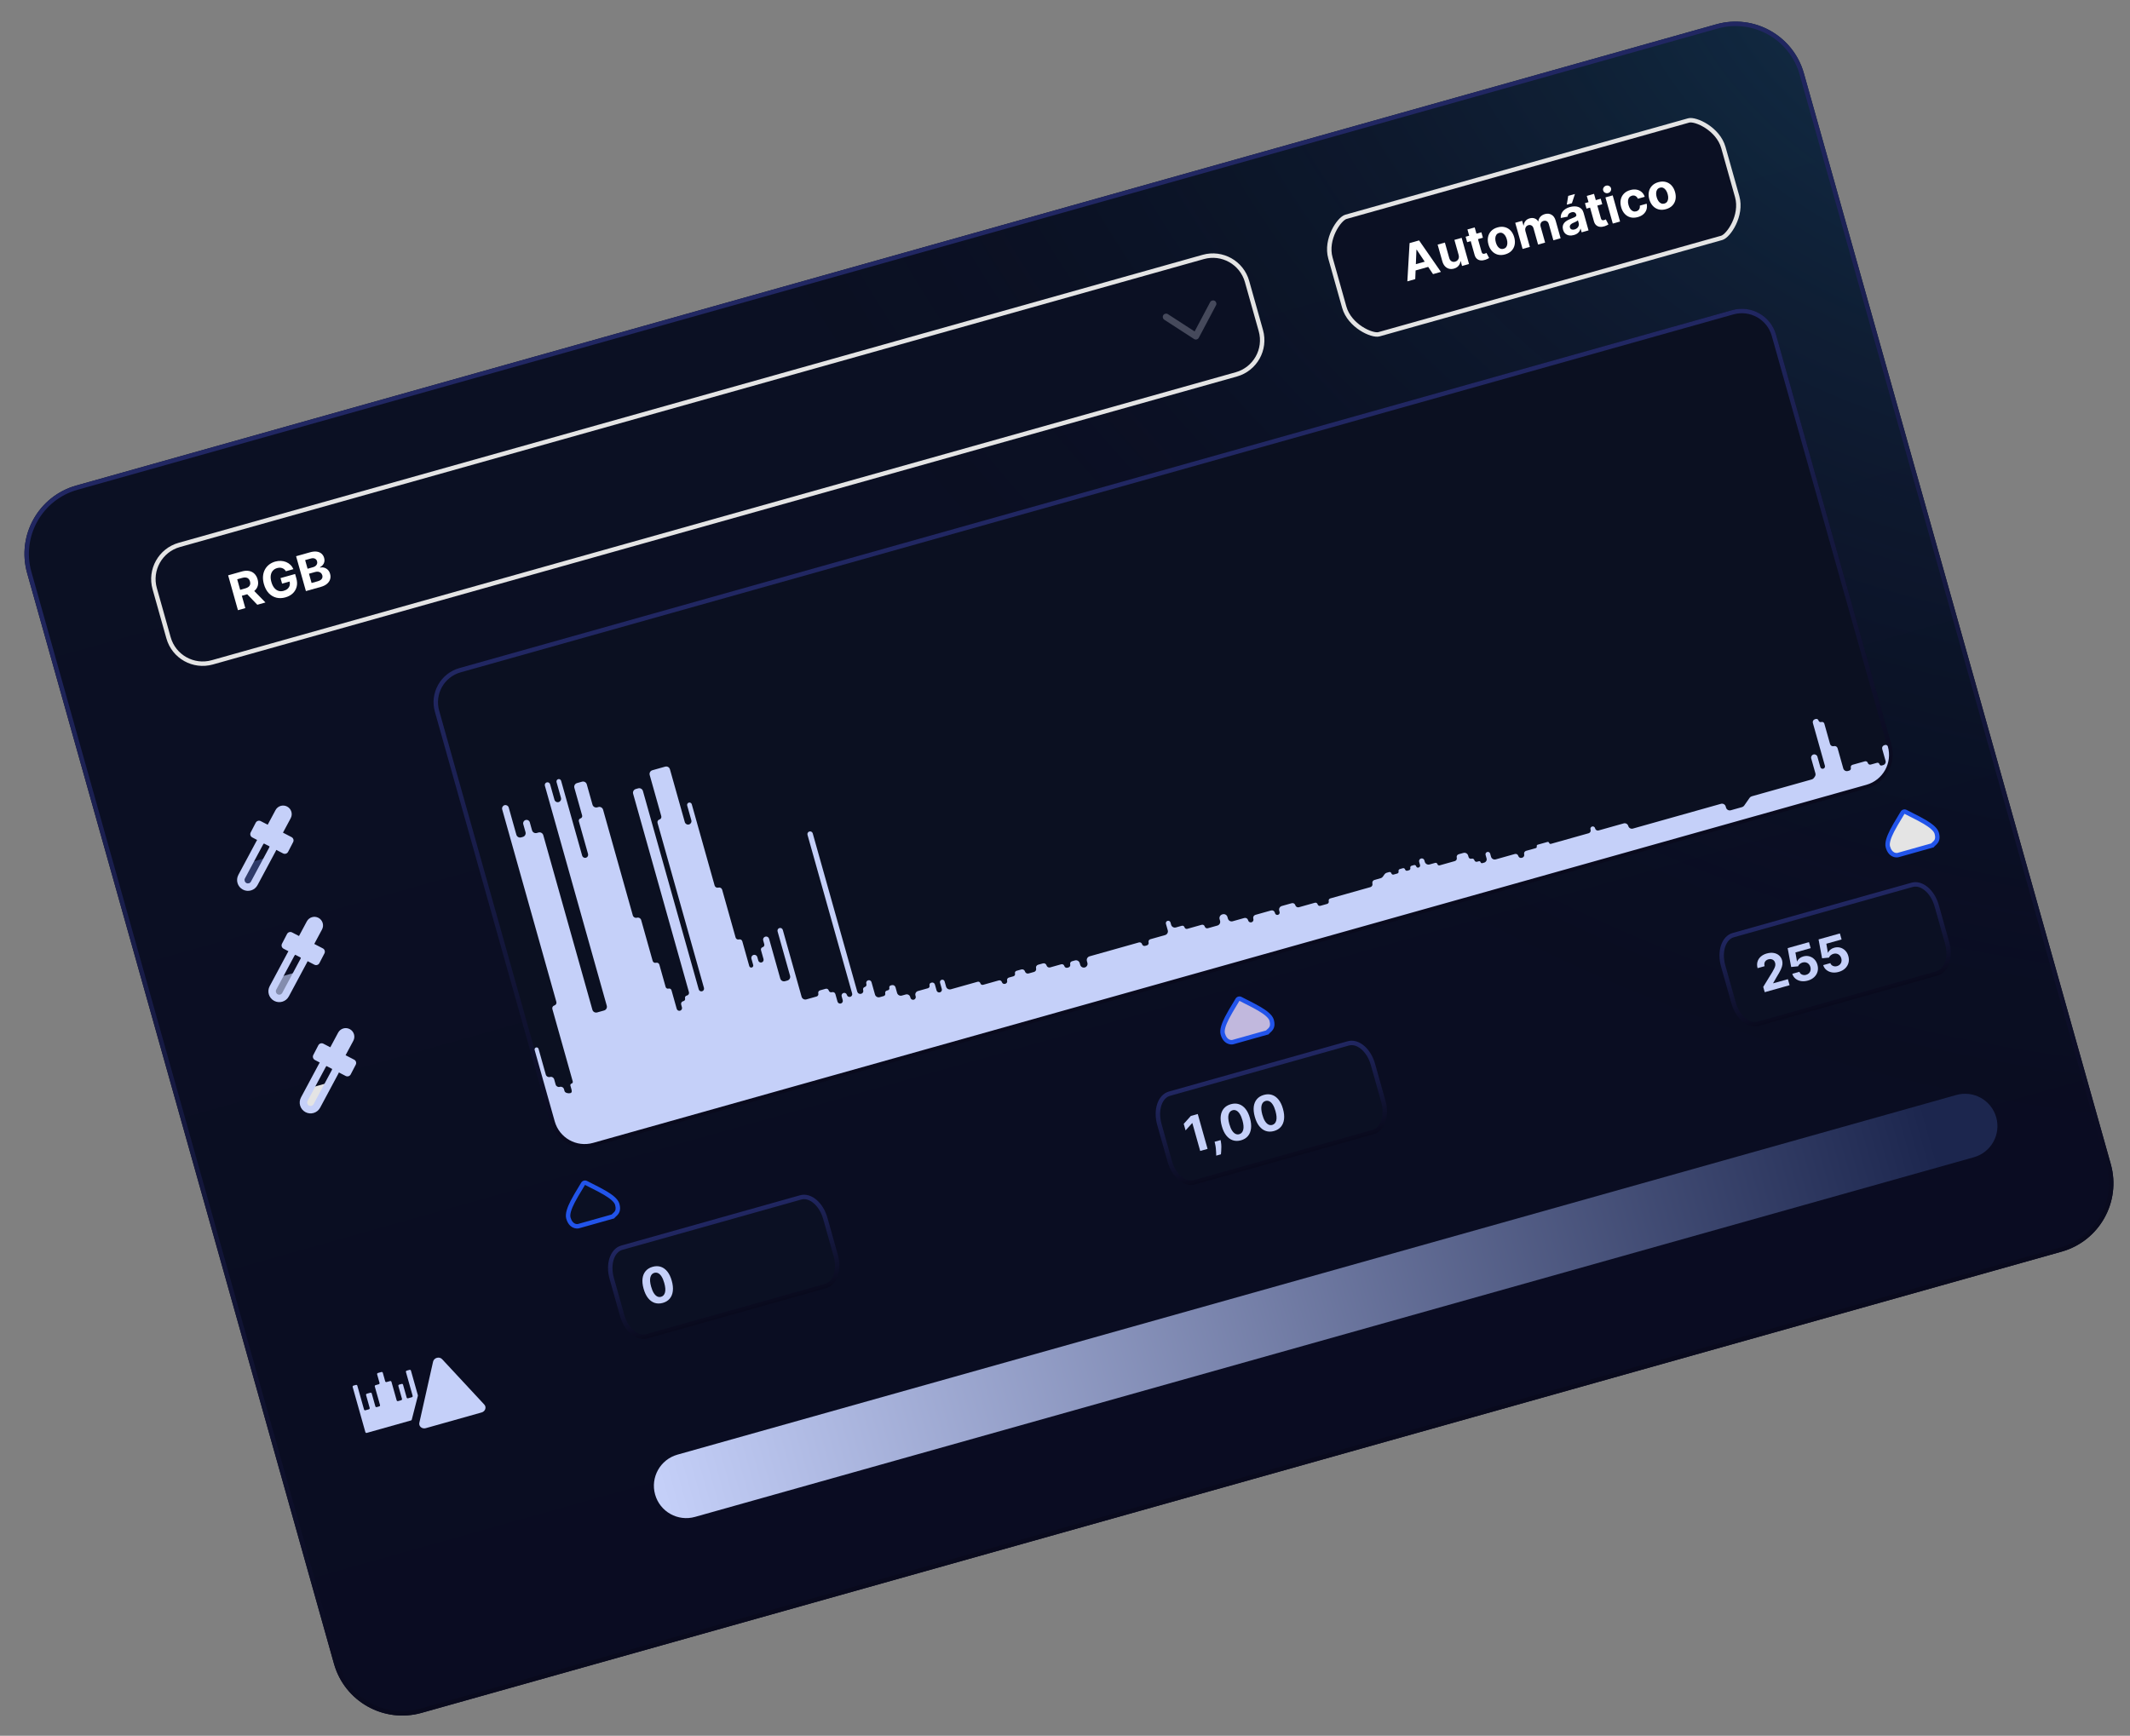 <svg xmlns="http://www.w3.org/2000/svg" width="265" height="216" viewBox="0 0 265 216" fill="none"><rect x="0" y="0" width="265" height="216" fill="#808080" stroke="none"/><path d="M3.375 71.313C2.054 66.617 4.79 61.74 9.486 60.419L213.537 3.022C218.232 1.701 223.11 4.437 224.43 9.133L262.608 144.859C263.929 149.555 261.193 154.432 256.498 155.753L52.447 213.15C47.751 214.471 42.874 211.735 41.553 207.039L3.375 71.313Z" fill="url(#paint0_linear_107_2094)"></path><path d="M3.375 71.313C2.054 66.617 4.79 61.74 9.486 60.419L213.537 3.022C218.232 1.701 223.11 4.437 224.43 9.133L262.608 144.859C263.929 149.555 261.193 154.432 256.498 155.753L52.447 213.15C47.751 214.471 42.874 211.735 41.553 207.039L3.375 71.313Z" fill="url(#paint1_radial_107_2094)" fill-opacity="0.2"></path><path fill-rule="evenodd" clip-rule="evenodd" d="M213.686 3.554L9.635 60.95C5.233 62.189 2.668 66.761 3.907 71.163L42.085 206.89C43.323 211.292 47.895 213.857 52.297 212.618L256.348 155.222C260.751 153.983 263.315 149.411 262.077 145.009L223.899 9.282C222.661 4.88 218.088 2.315 213.686 3.554ZM9.486 60.419C4.79 61.74 2.054 66.617 3.375 71.313L41.553 207.039C42.874 211.735 47.751 214.471 52.447 213.15L256.498 155.753C261.193 154.432 263.929 149.555 262.608 144.859L224.43 9.133C223.11 4.437 218.232 1.701 213.537 3.022L9.486 60.419Z" fill="url(#paint2_linear_107_2094)"></path><path d="M76.105 159.079C75.607 157.307 76.169 155.599 77.361 155.264L99.614 149.005C100.806 148.669 102.176 149.834 102.674 151.605L103.971 156.216C104.469 157.988 103.907 159.695 102.716 160.031L80.462 166.29C79.27 166.626 77.9 165.461 77.402 163.69L76.105 159.079Z" fill="#0B1023"></path><path fill-rule="evenodd" clip-rule="evenodd" d="M75.837 156.547C76.083 155.8 76.575 155.199 77.286 154.999L99.54 148.739C100.251 148.539 100.984 148.796 101.583 149.305C102.184 149.816 102.678 150.6 102.94 151.531L104.237 156.142C104.499 157.073 104.486 158 104.239 158.749C103.994 159.496 103.502 160.097 102.79 160.297L80.537 166.557C79.826 166.757 79.093 166.5 78.493 165.991C77.893 165.48 77.398 164.696 77.136 163.765L75.84 159.154C75.578 158.223 75.591 157.296 75.837 156.547ZM76.361 156.72C76.154 157.351 76.135 158.164 76.371 159.005L77.668 163.615C77.904 164.456 78.344 165.14 78.851 165.57C79.359 166.002 79.907 166.16 80.388 166.025L102.641 159.766C103.122 159.63 103.507 159.21 103.715 158.576C103.923 157.945 103.942 157.132 103.706 156.291L102.409 151.68C102.172 150.84 101.732 150.156 101.226 149.726C100.717 149.294 100.169 149.136 99.689 149.271L77.436 155.53C76.955 155.665 76.57 156.086 76.361 156.72Z" fill="url(#paint3_linear_107_2094)"></path><path d="M144.239 139.914C143.74 138.142 144.302 136.434 145.494 136.099L167.747 129.84C168.939 129.504 170.309 130.669 170.808 132.44L172.105 137.051C172.603 138.823 172.041 140.53 170.849 140.866L148.596 147.125C147.404 147.46 146.034 146.296 145.536 144.525L144.239 139.914Z" fill="#0B1023"></path><path fill-rule="evenodd" clip-rule="evenodd" d="M143.97 137.382C144.216 136.635 144.708 136.034 145.419 135.834L167.673 129.574C168.384 129.374 169.117 129.631 169.716 130.14C170.317 130.651 170.811 131.435 171.073 132.366L172.37 136.977C172.632 137.908 172.619 138.835 172.373 139.584C172.127 140.331 171.635 140.932 170.924 141.132L148.67 147.391C147.959 147.592 147.226 147.335 146.627 146.826C146.026 146.315 145.532 145.531 145.27 144.6L143.973 139.989C143.711 139.058 143.724 138.131 143.97 137.382ZM144.495 137.555C144.287 138.186 144.268 138.999 144.504 139.839L145.801 144.45C146.037 145.291 146.478 145.975 146.984 146.405C147.492 146.837 148.04 146.995 148.521 146.86L170.774 140.601C171.255 140.465 171.64 140.045 171.848 139.411C172.056 138.78 172.075 137.966 171.839 137.126L170.542 132.515C170.305 131.675 169.865 130.991 169.359 130.561C168.851 130.129 168.303 129.971 167.822 130.106L145.569 136.365C145.088 136.5 144.703 136.921 144.495 137.555Z" fill="url(#paint4_linear_107_2094)"></path><path d="M214.381 120.185C213.882 118.414 214.445 116.706 215.636 116.371L237.89 110.111C239.082 109.776 240.452 110.94 240.95 112.712L242.247 117.323C242.745 119.094 242.183 120.802 240.991 121.137L218.738 127.397C217.546 127.732 216.176 126.568 215.678 124.796L214.381 120.185Z" fill="#0B1023"></path><path fill-rule="evenodd" clip-rule="evenodd" d="M214.113 117.652C214.359 116.904 214.85 116.303 215.562 116.103L237.815 109.844C238.526 109.644 239.259 109.9 239.859 110.41C240.46 110.92 240.954 111.704 241.216 112.635L242.513 117.246C242.775 118.178 242.762 119.104 242.515 119.853C242.269 120.601 241.777 121.201 241.066 121.401L218.813 127.661C218.101 127.861 217.368 127.605 216.769 127.095C216.168 126.585 215.674 125.801 215.412 124.869L214.115 120.258C213.853 119.327 213.866 118.401 214.113 117.652ZM214.637 117.824C214.429 118.456 214.41 119.269 214.646 120.109L215.943 124.72C216.18 125.56 216.62 126.244 217.127 126.675C217.635 127.107 218.183 127.265 218.663 127.13L240.917 120.87C241.397 120.735 241.782 120.314 241.991 119.681C242.199 119.049 242.218 118.236 241.981 117.396L240.684 112.785C240.448 111.945 240.008 111.261 239.501 110.83C238.993 110.398 238.445 110.24 237.964 110.375L215.711 116.635C215.231 116.77 214.845 117.191 214.637 117.824Z" fill="url(#paint5_linear_107_2094)"></path><path d="M45.456 178.215L43.876 172.597C43.855 172.524 43.898 172.448 43.971 172.427L44.286 172.339C44.359 172.318 44.435 172.361 44.456 172.434L45.29 175.401C45.311 175.474 45.387 175.516 45.46 175.496L45.899 175.372C45.972 175.352 46.015 175.276 45.994 175.202L45.545 173.603C45.524 173.53 45.567 173.454 45.64 173.433L46.079 173.31C46.152 173.289 46.228 173.332 46.249 173.405L46.699 175.004C46.719 175.078 46.795 175.12 46.869 175.1L47.184 175.011C47.257 174.99 47.299 174.914 47.279 174.841L46.631 172.538C46.61 172.464 46.653 172.388 46.726 172.368L47.124 172.256C47.197 172.235 47.24 172.159 47.219 172.086L46.921 171.025C46.9 170.952 46.943 170.876 47.016 170.855L47.455 170.732C47.529 170.711 47.605 170.754 47.625 170.827L47.923 171.888C47.944 171.961 48.02 172.004 48.093 171.983L48.532 171.86C48.606 171.839 48.682 171.882 48.702 171.955L49.35 174.258C49.371 174.332 49.447 174.374 49.52 174.354L49.918 174.242C49.991 174.221 50.034 174.145 50.013 174.072L49.563 172.473C49.543 172.4 49.586 172.323 49.659 172.303L49.974 172.214C50.047 172.194 50.123 172.236 50.144 172.31L50.593 173.909C50.614 173.982 50.69 174.025 50.763 174.004L51.244 173.869C51.317 173.848 51.36 173.772 51.339 173.699L50.505 170.733C50.484 170.659 50.527 170.583 50.6 170.563L50.956 170.462C51.029 170.442 51.105 170.485 51.126 170.558L51.988 173.621C51.994 173.645 51.995 173.669 51.989 173.693L51.23 176.663C51.218 176.71 51.182 176.748 51.134 176.761L45.626 178.311C45.553 178.331 45.477 178.289 45.456 178.215Z" fill="#C5D0F9"></path><path d="M52.173 177.045L53.88 169.447C53.992 168.95 54.663 168.768 55.009 169.14L60.252 174.783C60.556 175.111 60.377 175.637 59.918 175.766L52.968 177.721C52.503 177.852 52.074 177.486 52.173 177.045Z" fill="#C5D0F9"></path><path d="M234.878 105.394C234.597 104.396 235.96 102.419 236.704 101.139C236.78 101.008 236.947 100.959 237.081 101.03C238.49 101.77 240.682 102.713 240.956 103.685C241.245 104.714 240.64 104.897 240.414 105.199L236.13 106.404C235.931 106.46 235.177 106.457 234.878 105.394Z" fill="#E4E4E4"></path><path fill-rule="evenodd" clip-rule="evenodd" d="M236.944 101.276C236.944 101.276 236.943 101.277 236.942 101.278C236.82 101.488 236.685 101.712 236.544 101.944C236.245 102.439 235.921 102.973 235.652 103.498C235.457 103.881 235.298 104.244 235.205 104.565C235.111 104.893 235.094 105.144 235.144 105.32C235.275 105.788 235.494 105.986 235.666 106.073C235.851 106.167 236.018 106.149 236.055 106.139L240.258 104.957C240.312 104.898 240.372 104.845 240.421 104.801C240.431 104.792 240.441 104.783 240.45 104.775C240.532 104.701 240.598 104.637 240.649 104.561C240.738 104.43 240.818 104.214 240.69 103.76C240.643 103.593 240.501 103.395 240.25 103.171C240.003 102.951 239.676 102.729 239.304 102.508C238.798 102.208 238.234 101.925 237.7 101.656C237.441 101.525 237.189 101.398 236.953 101.275C236.952 101.274 236.951 101.274 236.951 101.274C236.95 101.274 236.949 101.274 236.948 101.274C236.946 101.275 236.945 101.275 236.944 101.276ZM236.465 101.001C236.615 100.742 236.944 100.646 237.21 100.786C237.428 100.901 237.671 101.023 237.924 101.15C238.468 101.424 239.063 101.724 239.585 102.033C239.971 102.262 240.332 102.505 240.617 102.758C240.897 103.008 241.132 103.292 241.221 103.611C241.383 104.186 241.305 104.577 241.107 104.87C241.015 105.005 240.905 105.108 240.819 105.185C240.808 105.195 240.798 105.205 240.788 105.214C240.711 105.282 240.667 105.322 240.635 105.365L240.579 105.44L236.205 106.67C236.042 106.716 235.733 106.725 235.417 106.566C235.088 106.399 234.78 106.064 234.612 105.47C234.522 105.147 234.57 104.777 234.675 104.412C234.782 104.042 234.958 103.644 235.161 103.247C235.438 102.705 235.781 102.138 236.086 101.635C236.223 101.408 236.353 101.194 236.465 101.001Z" fill="#2254EA"></path><path d="M70.714 151.572C70.433 150.574 71.796 148.597 72.54 147.317C72.616 147.185 72.783 147.137 72.917 147.208C74.326 147.947 76.518 148.891 76.792 149.863C77.081 150.892 76.475 151.074 76.25 151.377L71.966 152.582C71.766 152.638 71.013 152.635 70.714 151.572Z" fill="#0B1023"></path><path fill-rule="evenodd" clip-rule="evenodd" d="M72.781 147.454C72.78 147.454 72.779 147.455 72.778 147.456C72.656 147.666 72.521 147.889 72.38 148.122C72.081 148.617 71.757 149.151 71.488 149.676C71.293 150.059 71.134 150.422 71.041 150.743C70.947 151.07 70.93 151.322 70.98 151.498C71.112 151.966 71.33 152.164 71.502 152.251C71.687 152.344 71.854 152.327 71.891 152.317L76.094 151.135C76.148 151.076 76.208 151.023 76.257 150.979C76.267 150.97 76.277 150.961 76.286 150.953C76.368 150.879 76.434 150.815 76.486 150.738C76.574 150.607 76.654 150.392 76.526 149.938C76.479 149.77 76.337 149.572 76.086 149.348C75.839 149.129 75.512 148.907 75.14 148.686C74.634 148.386 74.071 148.102 73.536 147.834C73.277 147.703 73.025 147.576 72.789 147.452C72.788 147.452 72.787 147.452 72.787 147.452C72.786 147.452 72.785 147.452 72.784 147.452C72.782 147.452 72.781 147.453 72.781 147.454ZM72.301 147.179C72.451 146.92 72.78 146.824 73.046 146.964C73.264 147.078 73.507 147.2 73.76 147.328C74.304 147.602 74.899 147.902 75.421 148.211C75.807 148.44 76.168 148.682 76.453 148.936C76.733 149.185 76.968 149.47 77.058 149.788C77.219 150.364 77.141 150.754 76.943 151.048C76.851 151.183 76.742 151.285 76.655 151.363C76.644 151.373 76.634 151.382 76.624 151.391C76.547 151.46 76.503 151.5 76.471 151.542L76.415 151.618L72.041 152.848C71.878 152.894 71.569 152.903 71.253 152.743C70.924 152.577 70.616 152.242 70.448 151.647C70.358 151.325 70.406 150.954 70.511 150.59C70.618 150.22 70.794 149.821 70.997 149.425C71.275 148.882 71.617 148.316 71.922 147.812C72.059 147.586 72.189 147.372 72.301 147.179Z" fill="#2254EA"></path><path d="M152.132 128.67C151.851 127.671 153.213 125.694 153.957 124.414C154.034 124.283 154.201 124.235 154.335 124.305C155.744 125.045 157.936 125.988 158.209 126.96C158.499 127.99 157.893 128.172 157.668 128.474L153.383 129.68C153.184 129.736 152.431 129.733 152.132 128.67Z" fill="#C1B8DD"></path><path fill-rule="evenodd" clip-rule="evenodd" d="M154.198 124.55C154.198 124.551 154.197 124.551 154.196 124.553C154.074 124.763 153.939 124.986 153.798 125.218C153.499 125.713 153.175 126.248 152.906 126.773C152.711 127.155 152.552 127.518 152.459 127.84C152.365 128.167 152.348 128.418 152.398 128.595C152.529 129.062 152.748 129.261 152.92 129.347C153.105 129.441 153.272 129.424 153.309 129.413L157.512 128.231C157.566 128.172 157.626 128.119 157.675 128.075C157.685 128.066 157.695 128.058 157.704 128.05C157.786 127.976 157.852 127.911 157.903 127.835C157.992 127.704 158.072 127.489 157.944 127.034C157.897 126.867 157.755 126.669 157.504 126.445C157.257 126.225 156.93 126.004 156.557 125.783C156.052 125.483 155.488 125.199 154.954 124.93C154.695 124.8 154.443 124.673 154.207 124.549C154.206 124.549 154.205 124.548 154.205 124.548C154.204 124.548 154.203 124.548 154.202 124.549C154.2 124.549 154.199 124.55 154.198 124.55ZM153.719 124.275C153.869 124.017 154.197 123.921 154.464 124.06C154.682 124.175 154.925 124.297 155.178 124.425C155.722 124.699 156.317 124.998 156.839 125.308C157.225 125.537 157.586 125.779 157.871 126.033C158.151 126.282 158.386 126.566 158.475 126.885C158.637 127.46 158.559 127.851 158.361 128.144C158.269 128.28 158.159 128.382 158.073 128.46C158.062 128.47 158.052 128.479 158.042 128.488C157.965 128.557 157.921 128.597 157.889 128.639L157.833 128.714L153.458 129.945C153.296 129.99 152.987 130 152.671 129.84C152.342 129.674 152.034 129.339 151.866 128.744C151.776 128.421 151.824 128.051 151.929 127.687C152.036 127.317 152.212 126.918 152.415 126.522C152.692 125.979 153.035 125.412 153.34 124.909C153.477 124.682 153.607 124.468 153.719 124.275Z" fill="#2254EA"></path><path d="M33.057 106.769L30.594 107.462L29.944 109.621L31.095 110.267L33.057 106.769Z" fill="#2E3A68"></path><path fill-rule="evenodd" clip-rule="evenodd" d="M34.279 100.808C34.558 100.287 35.207 100.09 35.729 100.37C36.25 100.649 36.447 101.298 36.167 101.82L35.205 103.616L36.272 104.17C36.499 104.287 36.587 104.567 36.469 104.794L35.843 106.001C35.725 106.228 35.445 106.317 35.218 106.199L34.374 105.761C34.353 105.816 34.328 105.87 34.3 105.923L32.039 110.145C31.687 110.803 30.868 111.051 30.21 110.698C29.553 110.346 29.305 109.527 29.657 108.87L31.918 104.647C31.941 104.605 31.966 104.564 31.992 104.525L31.387 104.21C31.159 104.093 31.071 103.813 31.189 103.586L31.815 102.379C31.933 102.152 32.213 102.063 32.44 102.181L33.304 102.629L34.279 100.808ZM32.834 104.962C32.794 104.995 32.761 105.036 32.735 105.085L30.474 109.307C30.363 109.514 30.441 109.771 30.648 109.882C30.855 109.992 31.112 109.914 31.222 109.708L33.483 105.486C33.511 105.434 33.527 105.379 33.532 105.324L32.834 104.962Z" fill="#C5D0F9"></path><path d="M37.042 120.938L34.579 121.631L33.929 123.79L35.081 124.435L37.042 120.938Z" fill="#848DAE"></path><path fill-rule="evenodd" clip-rule="evenodd" d="M38.174 114.656C38.453 114.134 39.102 113.938 39.624 114.217C40.145 114.496 40.342 115.146 40.062 115.667L39.1 117.464L40.167 118.017C40.394 118.135 40.482 118.415 40.364 118.642L39.738 119.849C39.62 120.076 39.34 120.164 39.113 120.047L38.269 119.608C38.248 119.663 38.224 119.717 38.195 119.77L35.934 123.993C35.582 124.65 34.763 124.898 34.105 124.546C33.448 124.194 33.2 123.375 33.552 122.717L35.813 118.495C35.836 118.452 35.861 118.411 35.887 118.372L35.282 118.058C35.055 117.94 34.966 117.66 35.084 117.433L35.71 116.226C35.828 115.999 36.108 115.911 36.335 116.028L37.199 116.477L38.174 114.656ZM36.729 118.809C36.69 118.843 36.656 118.884 36.63 118.932L34.369 123.154C34.258 123.361 34.336 123.618 34.543 123.729C34.75 123.84 35.007 123.762 35.117 123.555L37.378 119.333C37.406 119.281 37.422 119.226 37.427 119.171L36.729 118.809Z" fill="#C5D0F9"></path><path d="M40.919 134.719L38.456 135.412L37.806 137.57L38.957 138.216L40.919 134.719Z" fill="#E4E4E4"></path><path fill-rule="evenodd" clip-rule="evenodd" d="M42.069 128.503C42.348 127.982 42.997 127.785 43.519 128.065C44.041 128.344 44.237 128.993 43.958 129.515L42.996 131.311L44.062 131.865C44.289 131.982 44.377 132.262 44.26 132.489L43.633 133.696C43.515 133.923 43.236 134.012 43.008 133.894L42.164 133.456C42.143 133.511 42.119 133.565 42.09 133.618L39.829 137.84C39.477 138.498 38.658 138.746 38.001 138.393C37.343 138.041 37.095 137.222 37.447 136.565L39.708 132.342C39.731 132.3 39.756 132.259 39.782 132.22L39.177 131.905C38.95 131.787 38.861 131.508 38.979 131.281L39.605 130.074C39.723 129.847 40.003 129.758 40.23 129.876L41.094 130.324L42.069 128.503ZM40.624 132.657C40.585 132.69 40.551 132.731 40.525 132.78L38.264 137.002C38.154 137.209 38.231 137.466 38.438 137.577C38.645 137.687 38.902 137.609 39.013 137.403L41.273 133.18C41.301 133.129 41.317 133.074 41.322 133.019L40.624 132.657Z" fill="#C5D0F9"></path><path d="M54.107 88.581C53.446 86.233 54.814 83.795 57.162 83.134L215.514 38.592C217.862 37.932 220.301 39.3 220.961 41.647L235.31 92.66C235.971 95.008 234.603 97.446 232.255 98.107L73.903 142.649C71.555 143.31 69.116 141.942 68.456 139.594L54.107 88.581Z" fill="#0B1021"></path><path fill-rule="evenodd" clip-rule="evenodd" d="M215.664 39.123L57.312 83.666C55.257 84.243 54.06 86.377 54.638 88.432L68.987 139.444C69.565 141.499 71.699 142.696 73.753 142.118L232.105 97.576C234.16 96.998 235.357 94.864 234.779 92.809L220.43 41.797C219.852 39.742 217.718 38.545 215.664 39.123ZM57.162 83.134C54.814 83.795 53.446 86.233 54.107 88.581L68.456 139.594C69.116 141.942 71.555 143.31 73.903 142.649L232.255 98.107C234.603 97.446 235.971 95.008 235.31 92.66L220.961 41.647C220.301 39.3 217.862 37.932 215.514 38.592L57.162 83.134Z" fill="url(#paint6_linear_107_2094)"></path><path d="M82.46 162.134C82.095 162.235 81.756 162.234 81.443 162.13C81.132 162.025 80.858 161.824 80.622 161.526C80.387 161.228 80.204 160.841 80.071 160.366C79.938 159.893 79.895 159.47 79.941 159.097C79.988 158.724 80.118 158.414 80.331 158.167C80.544 157.918 80.832 157.742 81.196 157.64C81.559 157.538 81.895 157.538 82.206 157.639C82.518 157.74 82.792 157.938 83.027 158.232C83.261 158.524 83.444 158.907 83.576 159.38C83.71 159.856 83.754 160.283 83.707 160.66C83.663 161.037 83.535 161.352 83.323 161.603C83.112 161.855 82.824 162.032 82.46 162.134ZM82.246 161.373C82.494 161.304 82.658 161.123 82.736 160.831C82.814 160.539 82.782 160.143 82.64 159.644C82.547 159.315 82.436 159.05 82.307 158.85C82.179 158.65 82.038 158.512 81.884 158.436C81.731 158.36 81.572 158.346 81.407 158.392C81.16 158.462 80.997 158.641 80.918 158.93C80.839 159.219 80.869 159.61 81.006 160.103C81.1 160.437 81.211 160.706 81.34 160.91C81.471 161.113 81.613 161.253 81.767 161.33C81.921 161.405 82.081 161.42 82.246 161.373Z" fill="#C5D0F9"></path><path d="M158.504 140.744C158.139 140.846 157.8 140.844 157.488 140.74C157.176 140.636 156.902 140.434 156.666 140.136C156.431 139.838 156.248 139.452 156.116 138.977C155.983 138.503 155.939 138.08 155.985 137.708C156.033 137.334 156.163 137.024 156.375 136.777C156.589 136.528 156.877 136.352 157.24 136.25C157.603 136.148 157.94 136.148 158.25 136.25C158.562 136.351 158.836 136.548 159.071 136.842C159.306 137.134 159.489 137.517 159.62 137.991C159.754 138.467 159.798 138.893 159.752 139.271C159.707 139.648 159.579 139.962 159.368 140.213C159.156 140.465 158.869 140.642 158.504 140.744ZM158.29 139.984C158.539 139.914 158.702 139.733 158.78 139.441C158.858 139.15 158.826 138.754 158.684 138.254C158.591 137.925 158.48 137.66 158.351 137.461C158.223 137.26 158.082 137.122 157.928 137.047C157.776 136.971 157.617 136.956 157.452 137.002C157.204 137.072 157.041 137.251 156.963 137.54C156.884 137.829 156.913 138.22 157.05 138.714C157.144 139.047 157.255 139.316 157.385 139.521C157.515 139.723 157.657 139.863 157.811 139.94C157.965 140.016 158.125 140.03 158.29 139.984Z" fill="#C5D0F9"></path><path d="M154.396 141.9C154.031 142.001 153.692 141.999 153.379 141.895C153.068 141.791 152.794 141.59 152.558 141.292C152.323 140.993 152.14 140.607 152.008 140.132C151.874 139.659 151.831 139.236 151.877 138.863C151.924 138.49 152.054 138.18 152.267 137.932C152.48 137.683 152.769 137.508 153.132 137.406C153.495 137.303 153.832 137.303 154.142 137.405C154.454 137.506 154.728 137.704 154.963 137.997C155.197 138.289 155.381 138.672 155.512 139.146C155.646 139.622 155.69 140.049 155.644 140.426C155.599 140.803 155.471 141.117 155.259 141.369C155.048 141.62 154.76 141.797 154.396 141.9ZM154.182 141.139C154.431 141.069 154.594 140.888 154.672 140.597C154.75 140.305 154.718 139.909 154.576 139.409C154.483 139.08 154.372 138.816 154.243 138.616C154.115 138.416 153.974 138.278 153.82 138.202C153.667 138.126 153.509 138.111 153.343 138.158C153.096 138.227 152.933 138.407 152.854 138.695C152.776 138.984 152.805 139.376 152.942 139.869C153.036 140.202 153.147 140.471 153.276 140.676C153.407 140.878 153.549 141.018 153.703 141.095C153.857 141.171 154.017 141.186 154.182 141.139Z" fill="#C5D0F9"></path><path d="M151.859 141.871L151.901 142.11C151.935 142.302 151.952 142.498 151.952 142.697C151.953 142.898 151.947 143.082 151.933 143.249C151.921 143.416 151.909 143.547 151.9 143.643L151.315 143.807C151.313 143.718 151.309 143.593 151.303 143.433C151.298 143.274 151.286 143.098 151.267 142.904C151.247 142.71 151.215 142.515 151.169 142.321L151.113 142.08L151.859 141.871Z" fill="#C5D0F9"></path><path d="M149.017 138.627L150.238 142.967L149.32 143.225L148.345 139.756L148.319 139.763L147.501 140.666L147.272 139.852L148.155 138.87L149.017 138.627Z" fill="#C5D0F9"></path><path d="M228.761 120.944C228.462 121.028 228.18 121.048 227.914 121.004C227.65 120.959 227.422 120.859 227.231 120.704C227.039 120.549 226.906 120.347 226.83 120.099L227.719 119.849C227.777 120.014 227.886 120.13 228.046 120.198C228.207 120.266 228.378 120.274 228.559 120.223C228.703 120.183 228.821 120.115 228.913 120.02C229.007 119.924 229.068 119.81 229.098 119.678C229.129 119.544 229.124 119.403 229.082 119.253C229.039 119.1 228.968 118.975 228.871 118.878C228.775 118.78 228.661 118.714 228.53 118.681C228.398 118.648 228.26 118.651 228.114 118.69C227.987 118.726 227.871 118.787 227.765 118.873C227.661 118.959 227.589 119.056 227.548 119.165L226.691 119.249L226.253 116.902L228.906 116.156L229.117 116.906L227.22 117.44L227.414 118.558L227.439 118.551C227.485 118.422 227.575 118.301 227.709 118.187C227.843 118.073 228.006 117.989 228.197 117.936C228.458 117.862 228.708 117.858 228.948 117.923C229.187 117.988 229.396 118.112 229.575 118.293C229.754 118.473 229.882 118.702 229.959 118.981C230.042 119.273 230.048 119.552 229.975 119.818C229.903 120.082 229.763 120.314 229.555 120.512C229.348 120.709 229.084 120.853 228.761 120.944Z" fill="#C5D0F9"></path><path d="M224.916 122.026C224.616 122.11 224.334 122.13 224.068 122.086C223.804 122.041 223.576 121.941 223.385 121.786C223.193 121.631 223.06 121.43 222.984 121.181L223.874 120.931C223.931 121.096 224.04 121.213 224.2 121.28C224.361 121.348 224.532 121.356 224.713 121.305C224.857 121.265 224.975 121.197 225.067 121.103C225.161 121.006 225.222 120.892 225.252 120.76C225.283 120.626 225.278 120.485 225.236 120.335C225.193 120.182 225.123 120.057 225.025 119.96C224.929 119.862 224.815 119.796 224.684 119.763C224.553 119.73 224.414 119.733 224.268 119.773C224.141 119.808 224.025 119.869 223.919 119.955C223.815 120.041 223.743 120.138 223.702 120.247L222.845 120.331L222.407 117.984L225.06 117.238L225.271 117.988L223.374 118.522L223.568 119.64L223.593 119.633C223.639 119.504 223.729 119.383 223.863 119.269C223.998 119.155 224.16 119.071 224.351 119.018C224.612 118.944 224.862 118.94 225.102 119.005C225.341 119.071 225.55 119.194 225.729 119.375C225.908 119.555 226.036 119.784 226.113 120.063C226.196 120.355 226.202 120.634 226.129 120.9C226.057 121.164 225.917 121.396 225.709 121.594C225.502 121.791 225.238 121.935 224.916 122.026Z" fill="#C5D0F9"></path><path d="M219.555 123.469L219.369 122.808L220.512 120.943C220.607 120.779 220.685 120.634 220.746 120.507C220.808 120.38 220.848 120.261 220.867 120.15C220.886 120.038 220.879 119.925 220.847 119.811C220.812 119.684 220.752 119.582 220.668 119.507C220.584 119.43 220.485 119.381 220.37 119.359C220.256 119.337 220.135 119.343 220.008 119.379C219.875 119.416 219.767 119.476 219.683 119.557C219.599 119.639 219.545 119.737 219.519 119.853C219.494 119.968 219.5 120.095 219.539 120.233L218.668 120.478C218.589 120.194 218.584 119.93 218.653 119.685C218.723 119.439 218.858 119.227 219.057 119.047C219.257 118.868 219.507 118.736 219.81 118.651C220.121 118.563 220.407 118.542 220.668 118.588C220.93 118.631 221.153 118.732 221.336 118.889C221.519 119.046 221.645 119.25 221.716 119.5C221.762 119.664 221.775 119.835 221.755 120.013C221.736 120.19 221.672 120.4 221.563 120.641C221.454 120.88 221.288 121.178 221.066 121.533L220.607 122.332L220.616 122.361L222.438 121.849L222.649 122.599L219.555 123.469Z" fill="#C5D0F9"></path><path d="M81.504 185.979C80.902 183.839 82.148 181.617 84.288 181.015L243.394 136.26C245.533 135.659 247.756 136.905 248.358 139.045C248.96 141.184 247.713 143.407 245.573 144.008L86.467 188.763C84.328 189.365 82.105 188.118 81.504 185.979Z" fill="url(#paint7_linear_107_2094)"></path><path d="M67.905 133.725L67.004 130.522C66.966 130.388 66.826 130.309 66.692 130.347C66.557 130.385 66.478 130.525 66.516 130.66L69.017 139.549C69.595 141.603 71.728 142.8 73.783 142.222L232.205 97.66C234.257 97.083 235.453 94.951 234.876 92.899C234.834 92.75 234.679 92.663 234.53 92.705L234.434 92.733C234.232 92.789 234.115 92.999 234.171 93.201L234.589 94.687C234.653 94.912 234.522 95.145 234.297 95.208L234.124 95.257C233.995 95.293 233.862 95.218 233.826 95.09C233.79 94.961 233.656 94.887 233.528 94.923L232.742 95.144C232.586 95.188 232.425 95.097 232.381 94.941C232.337 94.785 232.175 94.694 232.019 94.738L230.471 95.173C230.315 95.217 230.224 95.379 230.268 95.535C230.312 95.691 230.221 95.853 230.065 95.897L229.9 95.943C229.653 96.013 229.397 95.869 229.328 95.622L228.622 93.113C228.565 92.911 228.355 92.794 228.153 92.85C227.952 92.907 227.742 92.79 227.685 92.588L226.971 90.049C226.927 89.892 226.764 89.801 226.607 89.845L226.588 89.85C226.441 89.892 226.289 89.806 226.247 89.659C226.206 89.513 226.054 89.427 225.907 89.469L225.807 89.497C225.605 89.553 225.487 89.763 225.544 89.965L227.043 95.293C227.087 95.45 226.996 95.613 226.838 95.657C226.681 95.702 226.518 95.61 226.474 95.453L226.111 94.164C226.051 93.951 225.83 93.827 225.617 93.887C225.404 93.947 225.279 94.168 225.339 94.381L225.86 96.234C225.9 96.372 225.874 96.521 225.791 96.639L225.676 96.804C225.613 96.894 225.52 96.96 225.413 96.99L217.942 99.092C217.835 99.122 217.742 99.188 217.678 99.278L216.999 100.248C216.935 100.339 216.842 100.405 216.736 100.435L215.331 100.83C215.076 100.901 214.811 100.753 214.739 100.497L214.7 100.359C214.628 100.104 214.363 99.955 214.108 100.027L203.154 103.108C202.906 103.178 202.649 103.033 202.58 102.786C202.51 102.538 202.253 102.394 202.005 102.464L198.885 103.341C198.702 103.393 198.511 103.286 198.459 103.103L198.446 103.055C198.402 102.898 198.239 102.806 198.082 102.85C197.924 102.895 197.833 103.058 197.877 103.215L197.891 103.263C197.942 103.446 197.835 103.637 197.652 103.688L192.949 105.011C192.857 105.037 192.762 104.983 192.736 104.892C192.711 104.8 192.615 104.746 192.524 104.772L191.312 105.113C191.22 105.139 191.167 105.234 191.192 105.326C191.218 105.418 191.165 105.513 191.073 105.539L189.865 105.879C189.681 105.93 189.574 106.121 189.626 106.304C189.678 106.487 189.571 106.678 189.387 106.73L189.32 106.748C189.137 106.8 188.946 106.693 188.895 106.51C188.843 106.326 188.653 106.219 188.469 106.271L186.094 106.939C185.839 107.011 185.574 106.862 185.502 106.607L185.394 106.224C185.35 106.067 185.187 105.976 185.03 106.02C184.873 106.064 184.781 106.227 184.826 106.384L184.949 106.823C185.012 107.047 184.881 107.28 184.657 107.343L184.417 107.411C184.325 107.437 184.23 107.383 184.204 107.292C184.178 107.2 184.083 107.147 183.991 107.172L183.773 107.234C183.626 107.275 183.474 107.19 183.432 107.043C183.391 106.896 183.239 106.811 183.092 106.852L183.073 106.857C182.916 106.901 182.753 106.81 182.709 106.653L182.657 106.469C182.585 106.214 182.32 106.065 182.065 106.137L181.478 106.302C181.294 106.354 181.187 106.544 181.239 106.728C181.291 106.911 181.184 107.102 181 107.153L179.11 107.685C178.991 107.719 178.867 107.649 178.834 107.53C178.8 107.411 178.677 107.341 178.557 107.375L177.854 107.573C177.599 107.644 177.333 107.496 177.262 107.24L177.212 107.064C177.162 106.885 176.975 106.78 176.796 106.831C176.616 106.881 176.512 107.068 176.562 107.247L176.673 107.642C176.711 107.776 176.632 107.916 176.498 107.954L176.47 107.962C176.351 107.995 176.227 107.926 176.193 107.807C176.16 107.687 176.036 107.618 175.917 107.652L175.617 107.736C175.498 107.769 175.428 107.893 175.462 108.012C175.495 108.132 175.426 108.256 175.307 108.289L175.088 108.35C174.969 108.384 174.845 108.315 174.812 108.195C174.778 108.076 174.654 108.007 174.535 108.04L174.154 108.147C174.035 108.181 173.966 108.305 173.999 108.424C174.033 108.543 173.963 108.667 173.844 108.7L173.382 108.83C173.263 108.864 173.139 108.795 173.105 108.675C173.072 108.556 172.948 108.487 172.829 108.52L172.519 108.607C172.412 108.637 172.319 108.703 172.256 108.794L172.045 109.094C171.982 109.185 171.889 109.25 171.782 109.28L170.996 109.502C170.803 109.556 170.691 109.756 170.745 109.949C170.799 110.141 170.687 110.341 170.494 110.395L165.502 111.8C165.355 111.841 165.269 111.993 165.311 112.14C165.352 112.287 165.266 112.439 165.12 112.481L164.27 112.72C164.123 112.761 163.97 112.675 163.929 112.529C163.888 112.382 163.735 112.297 163.589 112.338L161.603 112.896C161.41 112.951 161.21 112.838 161.156 112.646C161.102 112.453 160.902 112.341 160.709 112.395L159.475 112.742C159.227 112.812 159.083 113.069 159.152 113.317L159.198 113.481C159.243 113.638 159.151 113.801 158.994 113.845C158.837 113.889 158.674 113.798 158.63 113.641L158.607 113.56C158.55 113.358 158.341 113.241 158.139 113.297L156.188 113.846C155.986 113.903 155.868 114.112 155.925 114.314L155.937 114.355C155.987 114.534 155.882 114.721 155.703 114.771C155.523 114.821 155.337 114.717 155.286 114.537L155.275 114.497C155.218 114.295 155.009 114.178 154.807 114.235L153.359 114.642C153.104 114.714 152.839 114.565 152.767 114.31L152.709 114.105C152.638 113.85 152.372 113.701 152.117 113.773L152.066 113.787C151.811 113.859 151.662 114.124 151.734 114.379L151.792 114.584C151.864 114.839 151.715 115.104 151.46 115.176L150.27 115.511C150.105 115.557 149.934 115.461 149.887 115.296C149.841 115.131 149.67 115.035 149.504 115.081L147.712 115.585C147.566 115.626 147.413 115.541 147.372 115.394C147.331 115.247 147.178 115.162 147.032 115.203L146.297 115.41C146.041 115.482 145.776 115.333 145.704 115.078L145.625 114.795C145.581 114.638 145.418 114.546 145.26 114.59C145.103 114.634 145.012 114.798 145.056 114.955L145.285 115.769C145.357 116.024 145.208 116.289 144.953 116.361L143.114 116.879C142.949 116.925 142.852 117.097 142.899 117.262C142.945 117.427 142.849 117.598 142.684 117.645L142.469 117.705C142.304 117.751 142.133 117.655 142.086 117.49C142.04 117.325 141.868 117.229 141.703 117.275L135.557 119.004C135.302 119.076 135.153 119.341 135.225 119.597L135.287 119.816C135.356 120.063 135.212 120.32 134.965 120.389C134.719 120.459 134.462 120.315 134.393 120.068L134.331 119.848C134.259 119.593 133.994 119.444 133.739 119.516L133.362 119.622C133.197 119.668 133.101 119.84 133.147 120.005C133.194 120.17 133.097 120.341 132.932 120.388L132.799 120.425C132.634 120.472 132.462 120.375 132.416 120.21C132.369 120.045 132.198 119.949 132.033 119.995L130.649 120.385C130.456 120.439 130.256 120.327 130.202 120.134C130.148 119.942 129.948 119.829 129.755 119.884L129.153 120.053C128.96 120.107 128.848 120.307 128.902 120.5C128.956 120.692 128.844 120.893 128.651 120.947L127.967 121.139C127.775 121.193 127.575 121.081 127.52 120.888C127.466 120.696 127.266 120.584 127.074 120.638L126.469 120.808C126.322 120.849 126.237 121.002 126.278 121.148C126.319 121.295 126.234 121.447 126.087 121.489L125.514 121.65C125.349 121.696 125.253 121.868 125.299 122.033C125.346 122.198 125.25 122.369 125.084 122.416L125.032 122.431C124.867 122.477 124.696 122.381 124.649 122.216C124.603 122.051 124.431 121.955 124.266 122.001L122.312 122.551C122.165 122.592 122.012 122.507 121.971 122.36C121.93 122.213 121.778 122.128 121.631 122.169L118.296 123.107C118.04 123.179 117.775 123.03 117.703 122.775L117.521 122.127C117.477 121.969 117.314 121.878 117.157 121.922C116.999 121.966 116.908 122.129 116.952 122.287L117.173 123.072C117.224 123.251 117.119 123.438 116.939 123.488C116.76 123.539 116.573 123.434 116.523 123.255L116.313 122.51C116.263 122.331 116.076 122.226 115.897 122.276L115.838 122.293C115.691 122.334 115.605 122.487 115.647 122.634C115.688 122.78 115.602 122.933 115.456 122.974L114.203 123.326C113.964 123.393 113.825 123.641 113.893 123.88L113.923 123.986C113.973 124.166 113.868 124.352 113.689 124.403C113.509 124.453 113.323 124.349 113.272 124.169L113.242 124.062C113.175 123.824 112.928 123.685 112.689 123.752L112.202 123.889C111.946 123.961 111.681 123.812 111.609 123.557L111.413 122.857C111.356 122.655 111.146 122.538 110.944 122.594L110.811 122.632C110.682 122.668 110.608 122.801 110.644 122.93C110.68 123.058 110.605 123.192 110.477 123.228L110.325 123.27C110.178 123.312 110.093 123.464 110.134 123.611C110.175 123.758 110.09 123.91 109.943 123.951L109.452 124.089C109.197 124.161 108.931 124.012 108.86 123.757L108.427 122.22C108.377 122.04 108.19 121.936 108.011 121.986C107.831 122.037 107.727 122.223 107.777 122.403L107.792 122.457C107.837 122.614 107.745 122.778 107.588 122.822C107.431 122.866 107.339 123.029 107.384 123.186L107.397 123.234C107.449 123.417 107.342 123.608 107.158 123.659L107.125 123.669C106.923 123.726 106.713 123.608 106.656 123.406L101.115 103.705C101.064 103.525 100.878 103.421 100.698 103.471C100.519 103.522 100.414 103.708 100.464 103.888L106.018 123.629C106.068 123.809 105.963 123.995 105.784 124.046C105.604 124.096 105.418 123.992 105.367 123.812L105.363 123.798C105.313 123.619 105.126 123.514 104.947 123.565C104.767 123.615 104.663 123.802 104.713 123.981L104.848 124.46C104.899 124.64 104.794 124.826 104.614 124.877C104.435 124.927 104.248 124.823 104.198 124.643L103.932 123.699C103.882 123.519 103.695 123.415 103.516 123.465L103.49 123.473C103.325 123.519 103.153 123.423 103.107 123.258C103.06 123.093 102.889 122.997 102.724 123.043L102.021 123.241C101.856 123.287 101.76 123.459 101.807 123.624C101.853 123.789 101.757 123.96 101.592 124.007L100.321 124.364C100.066 124.436 99.801 124.287 99.729 124.032L97.391 115.719C97.34 115.54 97.154 115.435 96.974 115.485C96.795 115.536 96.69 115.722 96.741 115.902L98.294 121.425C98.366 121.68 98.217 121.945 97.962 122.017L97.668 122.1C97.412 122.172 97.147 122.023 97.075 121.768L95.683 116.817C95.626 116.615 95.416 116.497 95.214 116.554C95.012 116.611 94.894 116.821 94.951 117.023L95.086 117.502C95.13 117.659 95.039 117.822 94.882 117.866C94.725 117.91 94.633 118.073 94.677 118.231L94.992 119.348C95.042 119.528 94.938 119.714 94.758 119.765C94.579 119.815 94.392 119.71 94.341 119.531L94.218 119.092C94.161 118.89 93.952 118.773 93.75 118.83C93.548 118.886 93.43 119.096 93.487 119.298L93.708 120.084C93.746 120.218 93.667 120.358 93.532 120.396C93.398 120.434 93.258 120.355 93.22 120.221L92.353 117.136C92.302 116.957 92.116 116.852 91.936 116.903C91.757 116.953 91.57 116.849 91.52 116.669L89.846 110.718C89.789 110.516 89.579 110.398 89.377 110.455C89.175 110.512 88.965 110.394 88.908 110.192L86.064 100.081C86.02 99.924 85.857 99.833 85.7 99.877C85.543 99.921 85.451 100.084 85.496 100.241L86.011 102.075C86.075 102.299 85.944 102.532 85.719 102.595C85.495 102.659 85.262 102.528 85.199 102.303L83.35 95.733C83.279 95.477 83.013 95.329 82.758 95.4L81.164 95.849C80.908 95.921 80.76 96.186 80.831 96.441L82.273 101.566C82.323 101.745 82.219 101.932 82.039 101.982C81.859 102.033 81.755 102.219 81.805 102.399L87.583 122.937C87.633 123.117 87.529 123.303 87.349 123.354C87.17 123.404 86.983 123.3 86.933 123.12L79.989 98.434C79.917 98.179 79.652 98.03 79.397 98.102L79.102 98.185C78.847 98.257 78.698 98.522 78.77 98.777L85.714 123.463C85.764 123.643 85.66 123.829 85.48 123.88L85.421 123.896C85.274 123.937 85.189 124.09 85.23 124.237C85.271 124.383 85.186 124.536 85.039 124.577L84.979 124.594C84.8 124.644 84.695 124.831 84.746 125.01L84.843 125.356C84.894 125.536 84.789 125.722 84.61 125.773C84.43 125.823 84.244 125.719 84.193 125.539L83.542 123.226C83.498 123.069 83.335 122.978 83.178 123.022C83.021 123.066 82.858 122.974 82.814 122.817L82.032 120.039C81.982 119.86 81.795 119.755 81.616 119.806C81.436 119.856 81.25 119.752 81.199 119.572L79.77 114.491C79.707 114.267 79.474 114.136 79.249 114.199C79.025 114.263 78.792 114.132 78.729 113.907L75.031 100.761C74.959 100.505 74.694 100.357 74.439 100.429L74.307 100.466C74.051 100.537 73.786 100.389 73.714 100.133L73.003 97.604C72.931 97.349 72.666 97.2 72.411 97.272L71.791 97.446C71.536 97.518 71.387 97.783 71.459 98.038L72.426 101.476C72.47 101.633 72.379 101.796 72.222 101.841C72.064 101.885 71.973 102.048 72.017 102.205L73.161 106.271C73.218 106.473 73.1 106.683 72.898 106.739C72.696 106.796 72.486 106.679 72.429 106.477L69.81 97.163C69.766 97.006 69.602 96.915 69.445 96.959C69.288 97.003 69.197 97.166 69.241 97.323L69.794 99.29C69.857 99.514 69.726 99.747 69.502 99.81C69.278 99.873 69.044 99.743 68.981 99.518L68.44 97.593C68.389 97.413 68.203 97.308 68.023 97.359C67.844 97.409 67.739 97.596 67.79 97.775L75.49 125.151C75.562 125.407 75.413 125.672 75.158 125.744L74.295 125.986C74.039 126.058 73.774 125.91 73.702 125.654L67.591 103.929C67.519 103.673 67.254 103.525 66.999 103.596L66.786 103.656C66.53 103.728 66.265 103.579 66.193 103.324L65.915 102.333C65.852 102.108 65.618 101.978 65.394 102.041C65.17 102.104 65.039 102.337 65.102 102.561L65.381 103.553C65.453 103.808 65.304 104.073 65.049 104.145L64.835 104.205C64.58 104.277 64.315 104.128 64.243 103.873L63.292 100.49C63.228 100.266 62.995 100.135 62.771 100.198C62.547 100.261 62.416 100.494 62.479 100.719L69.218 124.676C69.272 124.867 69.16 125.065 68.97 125.119C68.779 125.173 68.668 125.371 68.722 125.561L71.258 134.578C71.289 134.69 71.224 134.807 71.112 134.838C70.999 134.87 70.934 134.986 70.966 135.098L71.088 135.531C71.154 135.767 71.186 135.964 70.951 136.03C70.715 136.097 70.3 136.007 70.234 135.771L70.17 135.542C70.106 135.317 69.873 135.186 69.649 135.25C69.425 135.313 69.192 135.182 69.128 134.958L68.946 134.309C68.883 134.084 68.65 133.954 68.425 134.017C68.201 134.08 67.968 133.949 67.905 133.725Z" fill="#C5D0F9"></path><path d="M19.248 73.257C18.587 70.909 19.955 68.471 22.303 67.81L149.702 31.974C152.05 31.314 154.489 32.682 155.149 35.03L156.868 41.141C157.528 43.488 156.16 45.927 153.813 46.587L26.414 82.423C24.066 83.084 21.627 81.716 20.967 79.368L19.248 73.257Z" fill="#0B1023"></path><path fill-rule="evenodd" clip-rule="evenodd" d="M18.982 73.331C18.28 70.837 19.734 68.246 22.228 67.544L149.627 31.708C152.122 31.007 154.713 32.46 155.415 34.955L157.134 41.066C157.835 43.56 156.382 46.151 153.887 46.853L26.488 82.688C23.994 83.39 21.403 81.937 20.701 79.442L18.982 73.331ZM22.378 68.075C20.177 68.695 18.894 70.981 19.514 73.182L21.233 79.293C21.852 81.494 24.138 82.776 26.339 82.157L153.738 46.321C155.939 45.702 157.221 43.416 156.602 41.215L154.883 35.104C154.264 32.903 151.978 31.621 149.777 32.24L22.378 68.075Z" fill="#E4E4E4"></path><path d="M165.523 32.111C164.863 29.764 166.606 27.219 167.451 26.982L210.091 14.988C210.936 14.75 213.75 16.012 214.41 18.36L216.129 24.471C216.789 26.819 215.046 29.363 214.201 29.601L171.561 41.595C170.716 41.832 167.902 40.57 167.242 38.222L165.523 32.111Z" fill="#0B1023"></path><path fill-rule="evenodd" clip-rule="evenodd" d="M166.493 27.371C166.774 27.052 167.086 26.798 167.376 26.717L210.017 14.722C210.307 14.641 210.705 14.695 211.111 14.821C211.531 14.951 212.005 15.171 212.47 15.473C213.397 16.076 214.322 17.027 214.676 18.286L216.395 24.397C216.749 25.656 216.456 26.95 215.979 27.947C215.74 28.447 215.449 28.883 215.159 29.212C214.878 29.531 214.567 29.785 214.277 29.867L171.636 41.861C171.346 41.943 170.947 41.888 170.541 41.762C170.122 41.633 169.648 41.412 169.182 41.11C168.256 40.508 167.331 39.557 166.977 38.298L165.258 32.187C164.903 30.928 165.197 29.634 165.674 28.637C165.913 28.136 166.203 27.701 166.493 27.371ZM166.172 28.875C165.731 29.796 165.483 30.948 165.789 32.037L167.508 38.148C167.814 39.237 168.627 40.091 169.483 40.647C169.91 40.924 170.338 41.122 170.705 41.235C171.085 41.353 171.355 41.367 171.487 41.33L214.127 29.335C214.259 29.298 214.482 29.145 214.745 28.847C214.999 28.559 215.262 28.167 215.481 27.709C215.922 26.787 216.17 25.635 215.864 24.546L214.145 18.435C213.839 17.347 213.026 16.493 212.17 15.936C211.743 15.659 211.315 15.462 210.948 15.348C210.568 15.231 210.298 15.217 210.166 15.254L167.526 27.248C167.394 27.285 167.17 27.438 166.908 27.736C166.654 28.024 166.391 28.416 166.172 28.875Z" fill="#E4E4E4"></path><path d="M207.27 26.028C206.941 26.121 206.636 26.131 206.357 26.059C206.078 25.985 205.839 25.84 205.638 25.625C205.437 25.409 205.289 25.134 205.196 24.801C205.101 24.464 205.083 24.152 205.143 23.864C205.202 23.575 205.331 23.327 205.53 23.12C205.73 22.911 205.995 22.76 206.324 22.668C206.654 22.575 206.957 22.566 207.236 22.64C207.515 22.712 207.756 22.857 207.957 23.073C208.157 23.288 208.305 23.563 208.4 23.899C208.493 24.233 208.511 24.544 208.452 24.834C208.393 25.122 208.263 25.37 208.062 25.579C207.863 25.786 207.599 25.936 207.27 26.028ZM207.077 25.328C207.227 25.286 207.34 25.208 207.417 25.095C207.493 24.981 207.535 24.842 207.544 24.68C207.555 24.517 207.533 24.34 207.48 24.151C207.427 23.962 207.353 23.8 207.259 23.667C207.167 23.533 207.058 23.437 206.934 23.379C206.809 23.321 206.672 23.313 206.522 23.355C206.371 23.398 206.256 23.476 206.177 23.592C206.1 23.706 206.056 23.845 206.045 24.008C206.036 24.171 206.058 24.347 206.111 24.536C206.165 24.725 206.238 24.887 206.33 25.021C206.424 25.155 206.534 25.25 206.66 25.308C206.787 25.364 206.926 25.37 207.077 25.328Z" fill="white"></path><path d="M203.768 27.014C203.434 27.107 203.128 27.117 202.848 27.044C202.569 26.968 202.33 26.822 202.13 26.605C201.932 26.388 201.786 26.115 201.694 25.786C201.6 25.453 201.582 25.142 201.64 24.855C201.699 24.565 201.828 24.316 202.027 24.108C202.225 23.898 202.489 23.747 202.818 23.654C203.102 23.574 203.365 23.556 203.608 23.599C203.85 23.642 204.059 23.739 204.236 23.891C204.413 24.042 204.543 24.242 204.626 24.49L203.775 24.73C203.705 24.574 203.605 24.461 203.474 24.391C203.344 24.32 203.196 24.307 203.031 24.353C202.891 24.393 202.78 24.465 202.697 24.571C202.614 24.675 202.565 24.807 202.547 24.967C202.53 25.128 202.55 25.31 202.608 25.515C202.666 25.723 202.744 25.891 202.841 26.021C202.94 26.15 203.053 26.238 203.179 26.285C203.305 26.332 203.438 26.336 203.577 26.297C203.681 26.267 203.767 26.22 203.837 26.155C203.909 26.089 203.96 26.008 203.991 25.913C204.023 25.815 204.031 25.707 204.016 25.588L204.868 25.348C204.924 25.601 204.917 25.839 204.849 26.062C204.782 26.284 204.657 26.477 204.475 26.643C204.293 26.809 204.057 26.932 203.768 27.014Z" fill="white"></path><path d="M200.653 27.821L199.738 24.566L200.641 24.312L201.556 27.567L200.653 27.821ZM200.073 24.019C199.939 24.057 199.812 24.045 199.69 23.983C199.57 23.919 199.493 23.825 199.457 23.699C199.422 23.574 199.44 23.454 199.509 23.339C199.58 23.221 199.682 23.144 199.816 23.106C199.951 23.068 200.078 23.081 200.198 23.145C200.319 23.207 200.397 23.3 200.432 23.425C200.467 23.55 200.45 23.672 200.379 23.789C200.309 23.905 200.208 23.982 200.073 24.019Z" fill="white"></path><path d="M199.15 24.73L199.341 25.409L197.381 25.96L197.19 25.282L199.15 24.73ZM197.416 24.377L198.318 24.123L199.172 27.157C199.195 27.241 199.226 27.302 199.265 27.341C199.303 27.38 199.347 27.401 199.397 27.407C199.449 27.412 199.506 27.406 199.566 27.389C199.609 27.377 199.65 27.362 199.69 27.343C199.73 27.322 199.761 27.307 199.783 27.296L200.113 27.928C200.072 27.955 200.013 27.989 199.936 28.03C199.86 28.073 199.764 28.113 199.648 28.151C199.433 28.22 199.234 28.245 199.051 28.225C198.87 28.204 198.715 28.136 198.585 28.022C198.455 27.907 198.361 27.744 198.302 27.53L197.416 24.377Z" fill="white"></path><path d="M195.819 29.247C195.611 29.306 195.416 29.322 195.233 29.296C195.05 29.268 194.891 29.196 194.756 29.08C194.622 28.962 194.525 28.796 194.465 28.581C194.414 28.4 194.405 28.239 194.436 28.097C194.468 27.956 194.531 27.831 194.624 27.724C194.717 27.617 194.832 27.524 194.966 27.445C195.103 27.366 195.249 27.296 195.406 27.235C195.589 27.162 195.737 27.1 195.848 27.051C195.958 27 196.035 26.95 196.077 26.899C196.12 26.849 196.131 26.79 196.112 26.721L196.108 26.708C196.07 26.574 195.999 26.482 195.893 26.432C195.789 26.382 195.66 26.379 195.506 26.422C195.344 26.468 195.225 26.54 195.149 26.639C195.073 26.737 195.034 26.844 195.033 26.96L194.179 27.127C194.166 26.917 194.201 26.723 194.285 26.544C194.369 26.363 194.498 26.207 194.672 26.074C194.848 25.939 195.065 25.835 195.325 25.762C195.506 25.711 195.685 25.684 195.862 25.68C196.041 25.675 196.207 25.699 196.36 25.752C196.515 25.804 196.65 25.89 196.764 26.009C196.878 26.126 196.962 26.282 197.017 26.475L197.634 28.67L196.778 28.911L196.651 28.46L196.626 28.467C196.602 28.583 196.557 28.693 196.492 28.795C196.425 28.896 196.337 28.986 196.227 29.064C196.116 29.141 195.98 29.202 195.819 29.247ZM195.902 28.552C196.035 28.514 196.144 28.455 196.232 28.374C196.318 28.292 196.378 28.198 196.41 28.091C196.443 27.984 196.443 27.874 196.411 27.759L196.313 27.414C196.29 27.44 196.256 27.468 196.211 27.497C196.167 27.525 196.117 27.554 196.059 27.584C196.002 27.612 195.944 27.64 195.886 27.667C195.828 27.692 195.775 27.715 195.727 27.736C195.626 27.782 195.54 27.832 195.471 27.889C195.401 27.945 195.353 28.008 195.325 28.078C195.297 28.147 195.295 28.224 195.319 28.309C195.354 28.431 195.424 28.513 195.532 28.553C195.64 28.591 195.763 28.591 195.902 28.552ZM194.929 25.466L195.107 24.376L195.942 24.141L195.567 25.287L194.929 25.466Z" fill="white"></path><path d="M189.431 30.978L188.515 27.723L189.376 27.481L189.537 28.055L189.575 28.045C189.589 27.835 189.66 27.652 189.787 27.498C189.915 27.343 190.088 27.235 190.309 27.173C190.532 27.11 190.738 27.112 190.926 27.18C191.114 27.246 191.26 27.366 191.366 27.541L191.4 27.531C191.414 27.326 191.492 27.143 191.634 26.983C191.778 26.821 191.969 26.706 192.207 26.639C192.511 26.553 192.785 26.581 193.028 26.721C193.273 26.86 193.445 27.105 193.545 27.459L194.16 29.647L193.26 29.901L192.694 27.89C192.643 27.709 192.557 27.587 192.436 27.523C192.314 27.46 192.181 27.449 192.037 27.489C191.873 27.535 191.76 27.624 191.698 27.754C191.635 27.883 191.627 28.032 191.675 28.202L192.234 30.189L191.359 30.435L190.788 28.405C190.743 28.246 190.661 28.132 190.543 28.063C190.426 27.994 190.293 27.98 190.145 28.021C190.045 28.05 189.961 28.101 189.895 28.174C189.83 28.246 189.787 28.333 189.766 28.437C189.744 28.539 189.75 28.65 189.784 28.77L190.333 30.724L189.431 30.978Z" fill="white"></path><path d="M187.26 31.657C186.931 31.75 186.626 31.76 186.347 31.688C186.068 31.613 185.829 31.469 185.628 31.254C185.427 31.038 185.28 30.763 185.186 30.43C185.091 30.093 185.074 29.781 185.133 29.493C185.192 29.204 185.321 28.956 185.52 28.749C185.721 28.54 185.985 28.389 186.314 28.297C186.644 28.204 186.947 28.195 187.226 28.269C187.505 28.341 187.746 28.485 187.947 28.702C188.147 28.917 188.295 29.192 188.39 29.528C188.483 29.862 188.501 30.173 188.442 30.462C188.383 30.75 188.253 30.999 188.053 31.208C187.853 31.415 187.589 31.564 187.26 31.657ZM187.067 30.957C187.217 30.915 187.33 30.837 187.407 30.724C187.483 30.61 187.525 30.471 187.534 30.308C187.545 30.145 187.524 29.969 187.47 29.78C187.417 29.591 187.344 29.429 187.25 29.296C187.157 29.162 187.048 29.066 186.924 29.008C186.799 28.95 186.662 28.942 186.512 28.984C186.361 29.026 186.246 29.105 186.167 29.221C186.09 29.335 186.046 29.474 186.035 29.637C186.026 29.8 186.048 29.976 186.102 30.165C186.155 30.354 186.228 30.516 186.32 30.65C186.414 30.784 186.524 30.879 186.65 30.937C186.777 30.993 186.916 30.999 187.067 30.957Z" fill="white"></path><path d="M184.303 28.906L184.493 29.584L182.533 30.136L182.343 29.457L184.303 28.906ZM182.568 28.553L183.471 28.299L184.325 31.333C184.348 31.416 184.379 31.478 184.417 31.517C184.456 31.555 184.5 31.577 184.55 31.583C184.602 31.588 184.658 31.582 184.719 31.565C184.761 31.553 184.803 31.538 184.843 31.519C184.883 31.498 184.914 31.483 184.935 31.472L185.266 32.104C185.225 32.131 185.166 32.165 185.089 32.206C185.013 32.249 184.917 32.289 184.801 32.326C184.585 32.396 184.387 32.421 184.204 32.4C184.023 32.38 183.867 32.312 183.738 32.198C183.608 32.083 183.514 31.919 183.455 31.706L182.568 28.553Z" fill="white"></path><path d="M181.473 31.721L180.947 29.852L181.85 29.599L182.765 32.853L181.899 33.097L181.732 32.506L181.698 32.515C181.679 32.727 181.599 32.914 181.461 33.078C181.324 33.242 181.134 33.358 180.889 33.427C180.672 33.488 180.466 33.492 180.273 33.44C180.08 33.387 179.911 33.283 179.767 33.127C179.624 32.971 179.516 32.766 179.443 32.512L178.86 30.439L179.763 30.186L180.3 32.097C180.356 32.288 180.45 32.426 180.583 32.509C180.716 32.592 180.868 32.609 181.039 32.561C181.148 32.531 181.243 32.477 181.323 32.401C181.404 32.324 181.459 32.227 181.489 32.112C181.52 31.997 181.515 31.866 181.473 31.721Z" fill="white"></path><path d="M176.076 34.734L175.093 35.011L175.371 30.25L176.553 29.917L179.27 33.836L178.287 34.112L176.258 31.07L176.224 31.08L176.076 34.734ZM175.535 33.045L177.858 32.392L178.059 33.108L175.737 33.762L175.535 33.045Z" fill="white"></path><path d="M38.059 73.555L36.838 69.216L38.576 68.727C38.895 68.637 39.175 68.61 39.415 68.644C39.654 68.679 39.852 68.765 40.007 68.903C40.161 69.04 40.268 69.217 40.33 69.434C40.377 69.604 40.385 69.762 40.354 69.91C40.322 70.056 40.258 70.187 40.162 70.302C40.068 70.416 39.95 70.511 39.808 70.587L39.82 70.629C39.987 70.59 40.155 70.593 40.323 70.639C40.493 70.684 40.645 70.772 40.779 70.902C40.913 71.03 41.01 71.201 41.069 71.414C41.134 71.645 41.135 71.866 41.071 72.079C41.009 72.29 40.881 72.48 40.689 72.646C40.497 72.813 40.238 72.942 39.913 73.034L38.059 73.555ZM38.766 72.547L39.514 72.337C39.769 72.265 39.942 72.164 40.032 72.033C40.121 71.901 40.143 71.754 40.097 71.59C40.063 71.47 40.004 71.372 39.92 71.296C39.837 71.221 39.734 71.172 39.612 71.15C39.491 71.127 39.357 71.137 39.21 71.178L38.441 71.394L38.766 72.547ZM38.267 70.774L38.947 70.582C39.072 70.547 39.178 70.494 39.263 70.422C39.349 70.35 39.409 70.264 39.443 70.166C39.477 70.068 39.479 69.962 39.447 69.847C39.403 69.69 39.311 69.58 39.172 69.515C39.035 69.45 38.865 69.446 38.662 69.503L37.964 69.699L38.267 70.774Z" fill="white"></path><path d="M35.571 71.086C35.513 70.992 35.445 70.912 35.369 70.848C35.293 70.783 35.208 70.733 35.115 70.7C35.023 70.665 34.923 70.647 34.816 70.645C34.71 70.642 34.598 70.658 34.479 70.692C34.257 70.754 34.078 70.864 33.941 71.021C33.805 71.178 33.72 71.375 33.686 71.612C33.652 71.847 33.677 72.116 33.762 72.418C33.847 72.721 33.965 72.965 34.117 73.151C34.268 73.337 34.444 73.462 34.643 73.526C34.842 73.589 35.056 73.589 35.285 73.524C35.493 73.466 35.66 73.379 35.786 73.264C35.913 73.148 35.997 73.011 36.036 72.853C36.077 72.695 36.072 72.524 36.02 72.339L36.214 72.314L35.095 72.629L34.901 71.938L36.717 71.427L36.87 71.974C36.978 72.355 36.989 72.706 36.905 73.025C36.821 73.343 36.658 73.616 36.418 73.844C36.176 74.07 35.874 74.234 35.509 74.337C35.102 74.451 34.72 74.462 34.361 74.369C34.002 74.275 33.69 74.086 33.425 73.803C33.16 73.518 32.963 73.146 32.834 72.688C32.735 72.337 32.698 72.009 32.722 71.705C32.748 71.399 32.826 71.124 32.957 70.88C33.088 70.635 33.262 70.429 33.48 70.259C33.697 70.09 33.949 69.965 34.236 69.884C34.482 69.815 34.721 69.787 34.953 69.799C35.185 69.81 35.401 69.858 35.601 69.941C35.803 70.025 35.982 70.142 36.137 70.292C36.291 70.44 36.413 70.618 36.504 70.824L35.571 71.086Z" fill="white"></path><path d="M29.604 75.933L28.383 71.594L30.095 71.112C30.423 71.02 30.719 71 30.984 71.052C31.25 71.102 31.473 71.217 31.655 71.396C31.837 71.573 31.969 71.805 32.049 72.092C32.13 72.38 32.138 72.646 32.072 72.888C32.006 73.13 31.87 73.338 31.665 73.515C31.462 73.691 31.193 73.826 30.86 73.92L29.714 74.242L29.506 73.505L30.504 73.224C30.68 73.175 30.818 73.11 30.921 73.029C31.023 72.949 31.089 72.853 31.118 72.741C31.149 72.628 31.145 72.501 31.104 72.358C31.064 72.214 31.001 72.101 30.915 72.018C30.831 71.935 30.723 71.885 30.591 71.867C30.461 71.847 30.307 71.862 30.131 71.912L29.512 72.086L30.521 75.675L29.604 75.933ZM31.392 73.299L33.026 74.971L32.013 75.256L30.402 73.578L31.392 73.299Z" fill="white"></path><path fill-rule="evenodd" clip-rule="evenodd" d="M144.73 39.215C144.854 39.023 145.111 38.968 145.302 39.092L148.626 41.246L150.557 37.602C150.664 37.4 150.914 37.323 151.116 37.43C151.318 37.537 151.395 37.787 151.288 37.989L149.146 42.033C149.091 42.135 148.996 42.21 148.884 42.239C148.772 42.269 148.652 42.249 148.555 42.186L144.852 39.787C144.66 39.663 144.606 39.407 144.73 39.215Z" fill="#45495B"></path><defs><linearGradient id="paint0_linear_107_2094" x1="111.511" y1="31.721" x2="154.472" y2="184.451" gradientUnits="userSpaceOnUse"><stop stop-color="#0B1023"></stop><stop offset="1" stop-color="#0A0C22"></stop></linearGradient><radialGradient id="paint1_radial_107_2094" cx="0" cy="0" r="1" gradientUnits="userSpaceOnUse" gradientTransform="translate(245.834 -6.063) rotate(118.645) scale(145.18 189.9)"><stop stop-color="#3AC6FD"></stop><stop offset="1" stop-opacity="0"></stop></radialGradient><linearGradient id="paint2_linear_107_2094" x1="111.511" y1="31.721" x2="154.472" y2="184.451" gradientUnits="userSpaceOnUse"><stop stop-color="#212762"></stop><stop offset="1" stop-color="#090A1D"></stop></linearGradient><linearGradient id="paint3_linear_107_2094" x1="88.413" y1="151.869" x2="91.664" y2="163.427" gradientUnits="userSpaceOnUse"><stop stop-color="#212762"></stop><stop offset="1" stop-color="#090A1D"></stop></linearGradient><linearGradient id="paint4_linear_107_2094" x1="156.546" y1="132.704" x2="159.797" y2="144.262" gradientUnits="userSpaceOnUse"><stop stop-color="#212762"></stop><stop offset="1" stop-color="#090A1D"></stop></linearGradient><linearGradient id="paint5_linear_107_2094" x1="226.688" y1="112.974" x2="229.939" y2="124.531" gradientUnits="userSpaceOnUse"><stop stop-color="#212762"></stop><stop offset="1" stop-color="#090A1D"></stop></linearGradient><linearGradient id="paint6_linear_107_2094" x1="136.338" y1="60.863" x2="153.079" y2="120.378" gradientUnits="userSpaceOnUse"><stop stop-color="#212762"></stop><stop offset="1" stop-color="#090A1D"></stop></linearGradient><linearGradient id="paint7_linear_107_2094" x1="81.504" y1="185.979" x2="240.387" y2="141.287" gradientUnits="userSpaceOnUse"><stop stop-color="#C5D0F9"></stop><stop offset="1" stop-color="#1C264E"></stop></linearGradient></defs></svg>